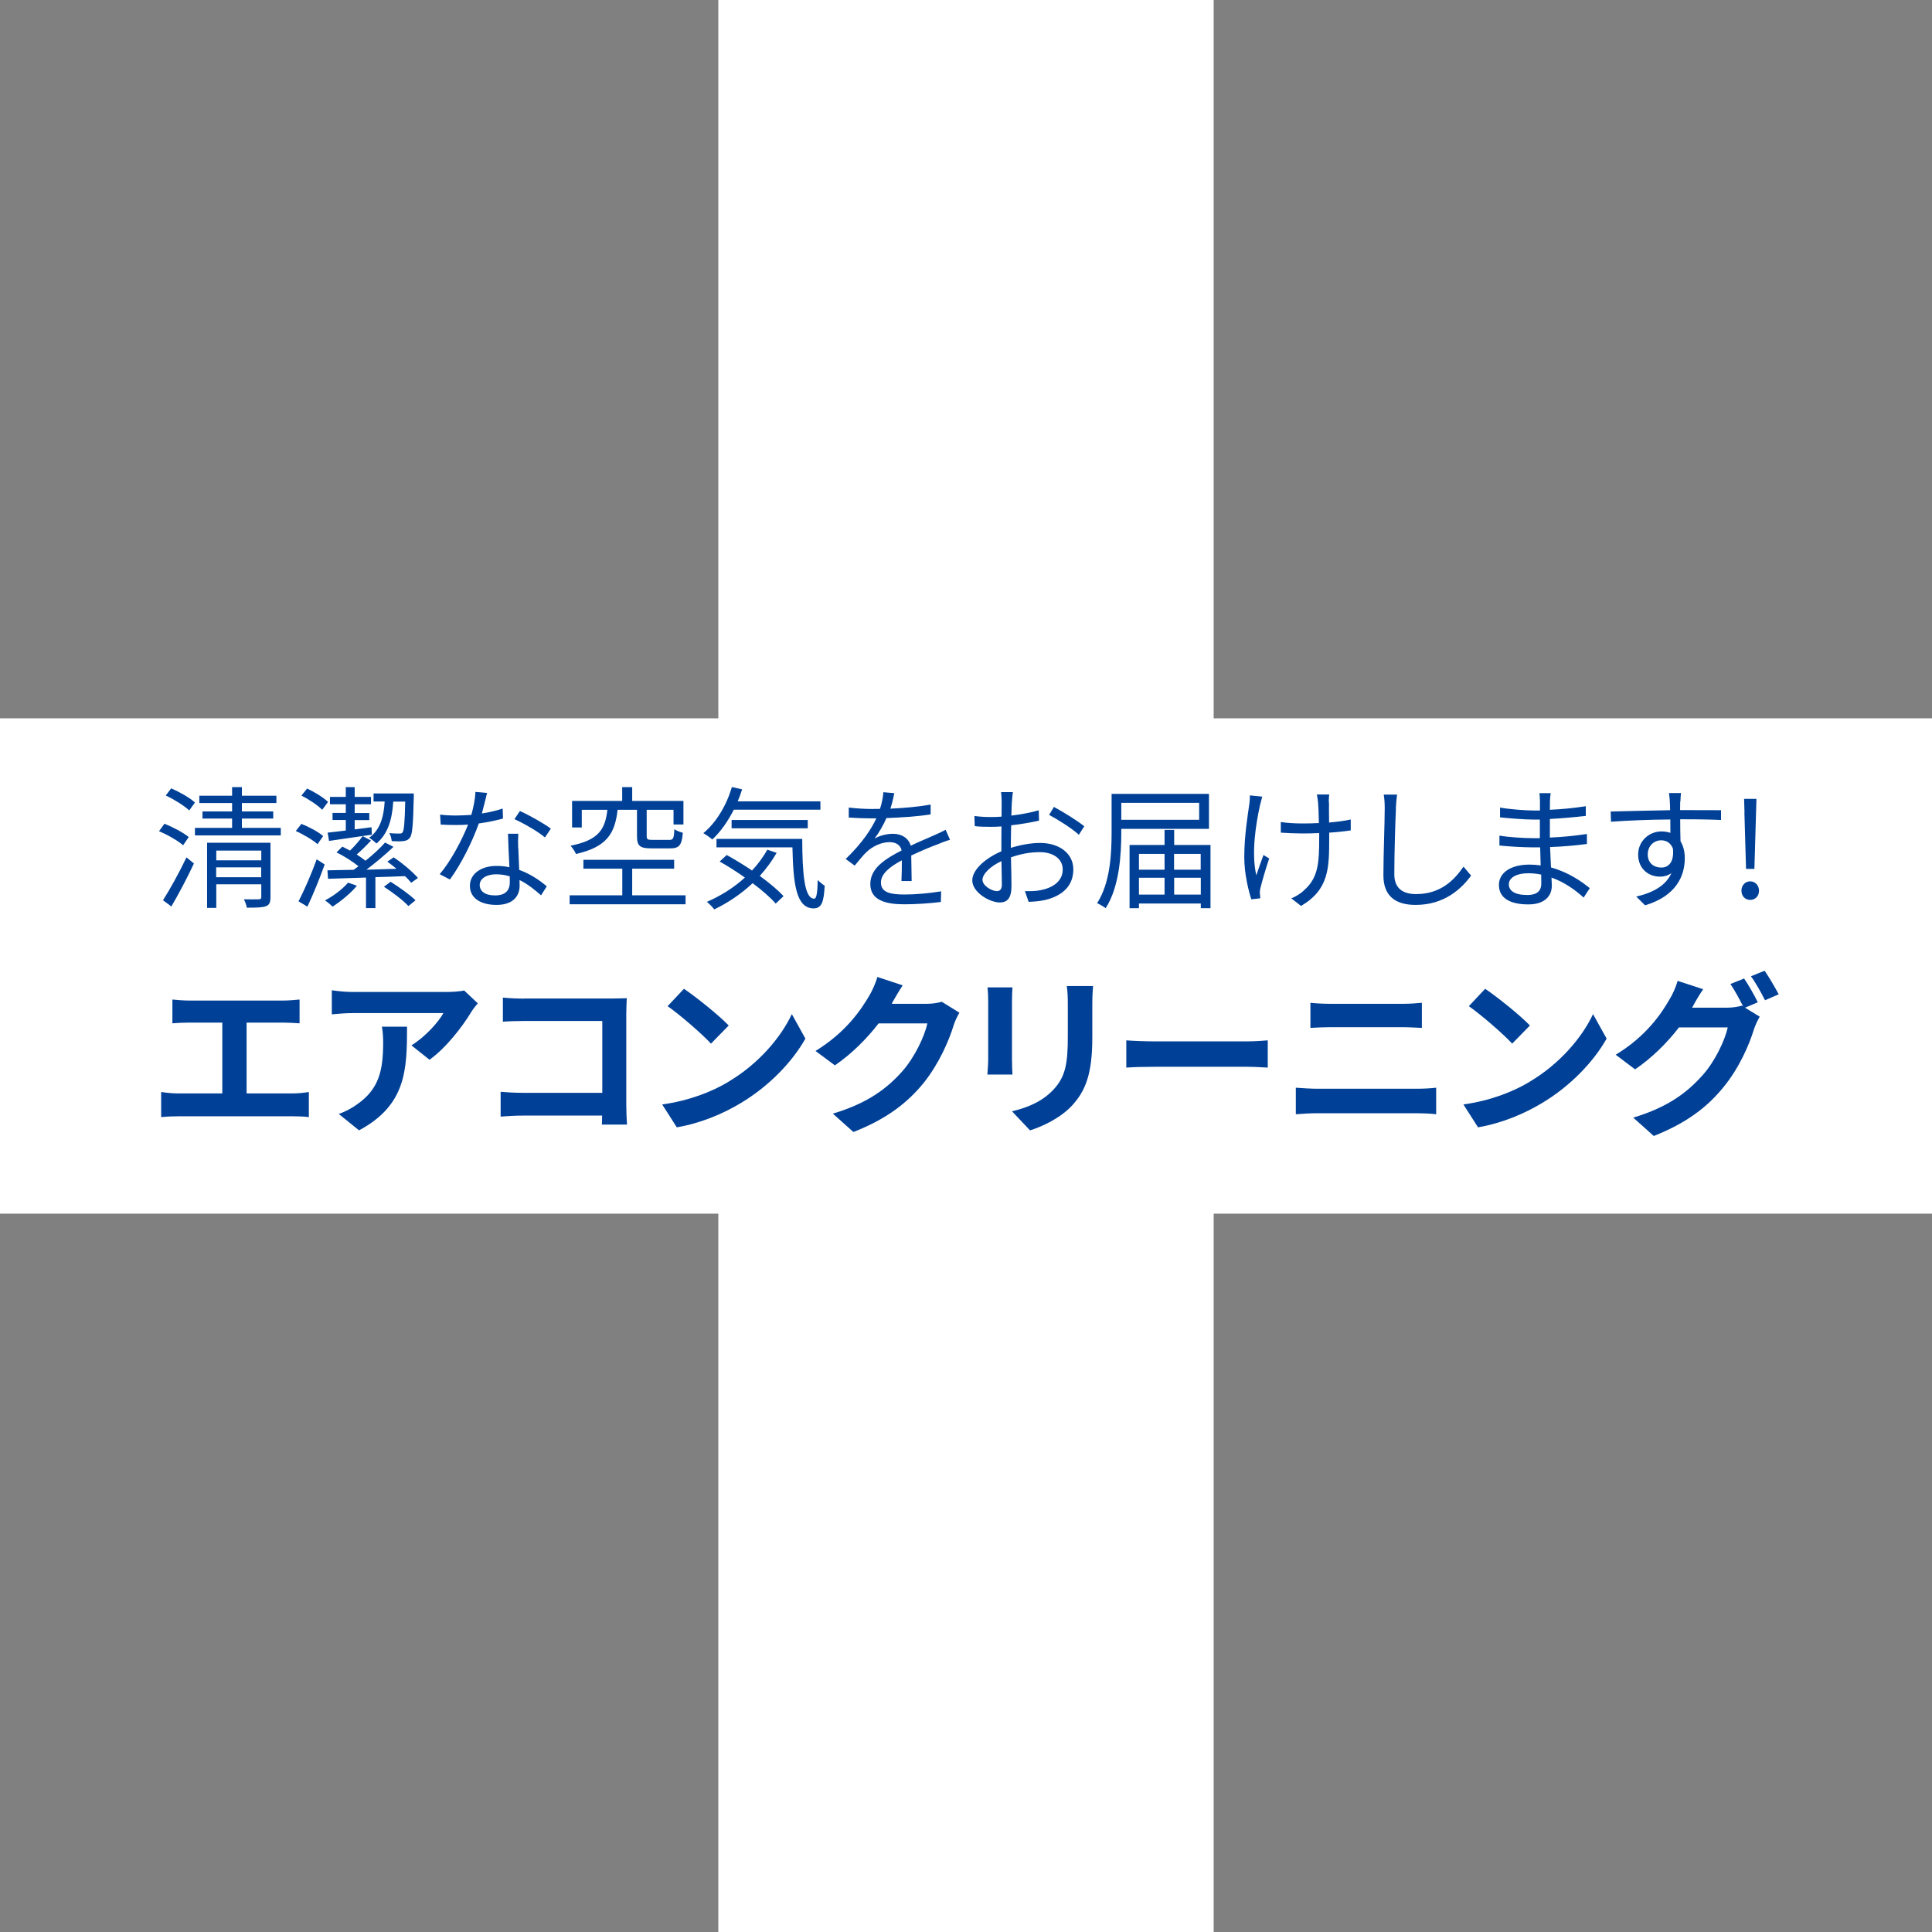 <?xml version="1.0" encoding="UTF-8"?>
<svg id="_レイヤー_2" data-name="レイヤー 2" xmlns="http://www.w3.org/2000/svg" viewBox="0 0 189.29 189.29">
  <rect x="0" y="0" width="189.29" height="189.29" fill="#808080" stroke="none"/>
  <defs>
    <style>
      .cls-1 {
        fill: #004096;
      }

      .cls-1, .cls-2 {
        stroke-width: 0px;
      }

      .cls-2 {
        fill: #fff;
      }
    </style>
  </defs>
  <g id="_内容" data-name="内容">
    <g>
      <g>
        <rect class="cls-2" x="0" y="70.38" width="189.29" height="48.53" transform="translate(189.29 0) rotate(90)"/>
        <rect class="cls-2" y="70.38" width="189.29" height="48.53" transform="translate(189.29 189.29) rotate(180)"/>
      </g>
      <g>
        <path class="cls-1" d="M18.5,98.03h9.25c.51,0,1.1-.05,1.6-.1v2.33c-.51-.03-1.1-.07-1.6-.07h-3.59v6.94h4.5c.61,0,1.16-.07,1.6-.14v2.46c-.49-.07-1.21-.08-1.6-.08h-11.2c-.51,0-1.1.02-1.67.08v-2.46c.53.08,1.14.14,1.67.14h4.32v-6.94h-3.28c-.46,0-1.19.03-1.61.07v-2.33c.44.05,1.14.1,1.61.1Z"/>
        <path class="cls-1" d="M46.16,99.17c-.8,1.33-2.41,3.47-4.08,4.66l-1.77-1.41c1.36-.83,2.69-2.33,3.13-3.16h-8.86c-.71,0-1.27.05-2.07.12v-2.36c.65.1,1.36.17,2.07.17h9.16c.48,0,1.41-.05,1.73-.15l1.34,1.26c-.19.22-.51.63-.66.88ZM35.18,110.75l-1.99-1.61c.54-.19,1.16-.48,1.78-.93,2.16-1.5,2.57-3.3,2.57-6.09,0-.53-.03-.99-.12-1.53h2.46c0,4.22-.08,7.68-4.71,10.16Z"/>
        <path class="cls-1" d="M51.34,97.83h8.57c.49,0,1.21-.02,1.5-.03-.02.39-.05,1.07-.05,1.56v8.81c0,.59.03,1.5.07,2.01h-2.46c.02-.27.02-.56.02-.88h-7.75c-.66,0-1.63.05-2.19.1v-2.43c.59.05,1.36.1,2.12.1h7.84v-7.04h-7.63c-.71,0-1.63.03-2.11.07v-2.36c.63.07,1.51.1,2.09.1Z"/>
        <path class="cls-1" d="M71.39,105.97c2.91-1.72,5.12-4.32,6.19-6.61l1.33,2.4c-1.29,2.29-3.55,4.64-6.29,6.29-1.72,1.04-3.91,1.99-6.31,2.4l-1.43-2.24c2.65-.37,4.86-1.24,6.51-2.23ZM71.39,100.48l-1.73,1.77c-.88-.95-3.01-2.8-4.25-3.67l1.6-1.7c1.19.8,3.4,2.57,4.39,3.6Z"/>
        <path class="cls-1" d="M87.42,98.27s-.03.05-.05.08h3.42c.53,0,1.09-.08,1.48-.2l1.73,1.07c-.19.32-.43.8-.56,1.22-.46,1.51-1.43,3.77-2.96,5.68-1.61,1.97-3.67,3.54-6.87,4.79l-2.01-1.8c3.48-1.04,5.37-2.52,6.85-4.2,1.16-1.33,2.14-3.37,2.41-4.64h-4.78c-1.14,1.48-2.62,2.97-4.28,4.11l-1.9-1.41c2.97-1.82,4.45-4.01,5.3-5.47.25-.42.61-1.21.76-1.78l2.48.82c-.39.59-.83,1.36-1.04,1.73Z"/>
        <path class="cls-1" d="M99.15,98.05v5.75c0,.42.02,1.09.05,1.48h-2.46c.02-.32.08-.99.08-1.5v-5.73c0-.32-.02-.92-.07-1.31h2.45c-.03.39-.05.76-.05,1.31ZM107.02,98.3v3.37c0,3.65-.71,5.24-1.97,6.63-1.12,1.22-2.89,2.06-4.13,2.45l-1.77-1.87c1.68-.39,3.06-1.04,4.08-2.14,1.17-1.27,1.39-2.55,1.39-5.2v-3.23c0-.68-.03-1.22-.1-1.7h2.57c-.03.48-.07,1.02-.07,1.7Z"/>
        <path class="cls-1" d="M113.09,102.03h9.13c.8,0,1.55-.07,1.99-.1v2.67c-.41-.02-1.27-.08-1.99-.08h-9.13c-.97,0-2.11.03-2.74.08v-2.67c.61.05,1.85.1,2.74.1Z"/>
        <path class="cls-1" d="M129.08,106.67h9.76c.58,0,1.29-.03,1.87-.1v2.6c-.59-.07-1.36-.1-1.87-.1h-9.76c-.66,0-1.5.05-2.12.1v-2.6c.66.05,1.46.1,2.12.1ZM130.38,98.35h7.04c.68,0,1.41-.05,1.89-.1v2.46c-.49-.02-1.29-.07-1.89-.07h-7.02c-.65,0-1.43.03-2.01.07v-2.46c.61.07,1.41.1,1.99.1Z"/>
        <path class="cls-1" d="M149.89,105.97c2.91-1.72,5.12-4.32,6.19-6.61l1.33,2.4c-1.29,2.29-3.55,4.64-6.29,6.29-1.72,1.04-3.91,1.99-6.31,2.4l-1.43-2.24c2.65-.37,4.86-1.24,6.51-2.23ZM149.89,100.48l-1.73,1.77c-.88-.95-3.01-2.8-4.25-3.67l1.6-1.7c1.19.8,3.4,2.57,4.39,3.6Z"/>
        <path class="cls-1" d="M172.23,98.2l-1.26.53,1.44.88c-.19.32-.42.8-.56,1.22-.46,1.51-1.43,3.77-2.97,5.66-1.61,1.99-3.65,3.54-6.85,4.81l-2.01-1.8c3.47-1.04,5.35-2.52,6.85-4.22,1.16-1.31,2.14-3.37,2.41-4.62h-4.78c-1.14,1.48-2.62,2.97-4.3,4.11l-1.9-1.43c2.97-1.8,4.47-4.01,5.3-5.47.26-.41.61-1.19.77-1.77l2.5.82c-.41.59-.85,1.36-1.04,1.73-.02.03-.03.05-.05.08h3.4c.53,0,1.1-.08,1.48-.2l.12.07c-.34-.68-.82-1.58-1.24-2.19l1.34-.54c.42.61,1.04,1.7,1.34,2.33ZM174.27,97.42l-1.34.58c-.36-.71-.9-1.7-1.38-2.35l1.34-.54c.44.63,1.07,1.72,1.38,2.31Z"/>
      </g>
      <g>
        <path class="cls-1" d="M17.95,82.82c-.51-.44-1.52-1.03-2.37-1.38l.53-.73c.82.32,1.86.87,2.38,1.3l-.55.81ZM15.97,88.2c.65-1.01,1.6-2.72,2.3-4.2l.73.6c-.64,1.38-1.5,3-2.21,4.21l-.82-.61ZM18.54,79.4c-.48-.45-1.48-1.08-2.3-1.46l.53-.7c.81.35,1.83.92,2.33,1.39l-.56.77ZM27.51,81.11v.74h-8.41v-.74h3.64v-.91h-2.9v-.7h2.9v-.82h-3.21v-.72h3.21v-.84h.96v.84h3.38v.72h-3.38v.82h3.07v.7h-3.07v.91h3.81ZM26.5,87.91c0,.49-.1.75-.45.88-.36.13-.95.14-1.87.14-.03-.23-.16-.6-.29-.82.66.01,1.27.01,1.46,0,.18,0,.25-.05.25-.22v-1.25h-4.41v2.31h-.9v-6.38h6.21v5.33ZM21.19,83.34v.95h4.41v-.95h-4.41ZM25.59,85.95v-.97h-4.41v.97h4.41Z"/>
        <path class="cls-1" d="M31.11,82.71c-.44-.4-1.36-.95-2.13-1.29l.55-.7c.75.3,1.68.79,2.13,1.2l-.55.79ZM29.25,88.31c.52-1,1.26-2.67,1.78-4.12l.78.51c-.48,1.35-1.13,2.94-1.69,4.13l-.87-.52ZM31.57,79.34c-.42-.43-1.31-1.03-2.04-1.39l.56-.69c.73.34,1.61.88,2.05,1.31l-.57.77ZM34.97,86.78c-.62.75-1.59,1.53-2.38,2.05-.17-.17-.52-.47-.75-.61.83-.44,1.72-1.1,2.26-1.74l.87.3ZM40.28,86.48c-.16-.2-.36-.42-.61-.64-.96.04-1.94.08-2.89.1v3.03h-.92v-2.99c-1.39.05-2.68.09-3.72.12l-.06-.83c.73-.01,1.6-.03,2.56-.05.16-.1.31-.22.48-.35-.59-.47-1.42-1.01-2.15-1.35l.57-.57c.25.12.49.25.75.39.45-.44.95-1,1.24-1.42l.82.43c-.44.48-.95.98-1.4,1.37.32.21.62.42.86.61.73-.58,1.43-1.23,1.92-1.78l.82.42c-.78.75-1.76,1.56-2.65,2.24.95-.03,1.95-.05,2.95-.09-.3-.25-.61-.49-.9-.7l.62-.42c.86.57,1.87,1.43,2.38,2.02l-.68.48ZM33.88,78.8h-1.55v-.72h1.55v-.96h.87v.96h1.6v.72h-1.6v.86h1.43v.69h-1.43v.91c.53-.06,1.09-.14,1.65-.21l.03.73c-1.49.22-3.03.44-4.19.61l-.14-.81c.51-.05,1.12-.13,1.78-.21v-1.03h-1.3v-.69h1.3v-.86ZM38.53,78.53c-.12,1.89-.57,3.2-1.64,4.11-.16-.14-.51-.44-.72-.56,1.03-.75,1.42-1.92,1.52-3.55h-1.09v-.79h3.94v.38c-.07,2.68-.13,3.64-.38,3.95-.17.23-.38.31-.66.34-.25.03-.69.03-1.12,0-.03-.25-.1-.56-.23-.79.43.05.82.05.96.05.17,0,.26-.01.34-.13.13-.19.21-.94.25-3h-1.17ZM38.27,86.39c.84.53,1.91,1.29,2.44,1.82l-.7.56c-.49-.55-1.55-1.34-2.39-1.89l.65-.49Z"/>
        <path class="cls-1" d="M47.21,79.7c.68-.1,1.38-.26,2.04-.48l.03.98c-.69.19-1.51.36-2.37.48-.64,1.83-1.79,4.08-2.83,5.49l-1-.52c1.08-1.26,2.18-3.34,2.78-4.86-.39.03-.78.04-1.16.04-.48,0-1.03-.01-1.52-.04l-.06-.98c.48.07,1.04.09,1.59.09.47,0,.96-.03,1.47-.06.2-.73.38-1.55.4-2.25l1.14.1c-.12.47-.3,1.26-.51,2.02ZM50.78,83.1c.01.48.07,1.33.09,2.13,1.12.4,2.03,1.04,2.7,1.61l-.56.88c-.56-.49-1.26-1.08-2.11-1.5.01.21.01.39.01.55,0,1.04-.66,1.89-2.27,1.89-1.43,0-2.6-.59-2.6-1.87,0-1.2,1.13-1.95,2.6-1.95.44,0,.87.04,1.27.13-.05-1.07-.12-2.35-.14-3.28h1.01c-.03.53-.03.94-.01,1.4ZM48.51,87.73c1.08,0,1.44-.57,1.44-1.29,0-.17,0-.36-.01-.58-.42-.13-.87-.2-1.34-.2-.95,0-1.6.44-1.6,1.04s.49,1.03,1.51,1.03ZM50.41,80.25l.53-.79c.94.42,2.42,1.26,3.03,1.73l-.58.86c-.7-.6-2.11-1.4-2.98-1.79Z"/>
        <path class="cls-1" d="M67.17,87.72v.88h-11.36v-.88h5.16v-2.61h-3.81v-.87h8.89v.87h-4.11v2.61h5.23ZM60.51,79.34c-.26,2.3-1.03,3.64-4.08,4.33-.09-.23-.34-.61-.53-.81,2.78-.55,3.39-1.62,3.61-3.52h-2.51v1.73h-.95v-2.6h4.91v-1.35h.98v1.35h5.02v2.31h-.97v-1.44h-2.63v2.57c0,.32.08.38.56.38h1.66c.38,0,.45-.14.49-1.05.18.14.58.29.83.35-.09,1.22-.36,1.53-1.23,1.53h-1.86c-1.13,0-1.4-.25-1.4-1.21v-2.57h-1.9Z"/>
        <path class="cls-1" d="M71.9,79.32c-.59,1.17-1.31,2.18-2.11,2.93-.19-.17-.62-.47-.88-.62,1.26-1.04,2.26-2.7,2.8-4.52l1,.23c-.13.4-.27.79-.43,1.17h8.1v.82h-8.48ZM76.09,83.56c-.47.82-1.03,1.57-1.65,2.26.94.68,1.77,1.38,2.33,1.98l-.77.73c-.52-.6-1.33-1.3-2.26-2-1.12,1.05-2.41,1.92-3.76,2.57-.14-.2-.51-.57-.72-.74,1.36-.59,2.64-1.39,3.72-2.38-.81-.57-1.66-1.12-2.47-1.57l.69-.64c.79.44,1.65.96,2.48,1.52.58-.62,1.09-1.31,1.5-2.04l.91.31ZM78.6,82.19c.01,3.35.2,5.86,1.17,5.86.26,0,.32-.74.35-1.83.18.19.47.43.68.56-.09,1.63-.3,2.21-1.09,2.22-1.72-.01-1.99-2.43-2.07-5.98h-7.44v-.83h8.4ZM71.68,81.15v-.81h7.46v.81h-7.46Z"/>
        <path class="cls-1" d="M87.21,79.23c1.33-.06,2.74-.18,3.97-.4v.96c-1.3.21-2.91.31-4.33.36-.3.69-.73,1.43-1.17,2.02.49-.31,1.25-.48,1.81-.48.84,0,1.53.42,1.74,1.17.88-.43,1.68-.74,2.35-1.05.39-.17.7-.31,1.07-.51l.43.98c-.34.09-.81.27-1.16.42-.73.27-1.65.65-2.64,1.12.01.75.03,1.86.04,2.5h-1c.03-.49.04-1.34.04-2.03-1.21.64-2.05,1.33-2.05,2.18,0,1.01,1.01,1.17,2.35,1.17,1.01,0,2.41-.12,3.55-.31l-.03,1.04c-.99.13-2.43.23-3.56.23-1.86,0-3.35-.4-3.35-1.99s1.55-2.5,3.07-3.29c-.13-.56-.6-.81-1.18-.81-.82,0-1.65.4-2.24.95-.38.35-.74.83-1.18,1.35l-.88-.65c1.64-1.59,2.51-2.93,3-3.98h-.57c-.56,0-1.42-.03-2.13-.08v-.98c.69.09,1.6.14,2.2.14.27,0,.57,0,.86-.01.18-.56.3-1.14.33-1.63l1.07.09c-.08.39-.18.9-.38,1.51Z"/>
        <path class="cls-1" d="M99.14,78.51c-.01.31-.04.82-.05,1.4.95-.12,1.94-.3,2.68-.52l.03,1.01c-.77.18-1.78.35-2.73.46-.01.61-.03,1.23-.03,1.76v.45c.99-.31,2-.48,2.86-.48,1.9,0,3.26,1.03,3.26,2.59s-.99,2.57-2.77,3c-.58.13-1.16.16-1.61.18l-.36-1.05c.48.01,1.04.01,1.52-.09,1.14-.22,2.18-.83,2.18-2.03,0-1.1-1-1.7-2.24-1.7-.98,0-1.9.18-2.83.51.03,1.1.05,2.26.05,2.82,0,1.21-.44,1.6-1.14,1.6-1.01,0-2.7-1-2.7-2.16,0-1.08,1.35-2.21,2.85-2.85v-.74c0-.52,0-1.13.01-1.7-.36.03-.69.04-.96.04-.74,0-1.22-.01-1.66-.07l-.03-.99c.72.09,1.18.1,1.66.1.3,0,.64-.01,1-.04,0-.68.01-1.25.01-1.48,0-.26-.03-.7-.06-.92h1.16c-.04.23-.08.6-.09.9ZM97.68,87.31c.3,0,.48-.21.48-.64,0-.47-.03-1.35-.04-2.3-1.07.49-1.86,1.25-1.86,1.83s.91,1.11,1.42,1.11ZM106.23,80.96l-.53.83c-.64-.61-2.08-1.51-2.91-1.95l.47-.78c.92.49,2.34,1.38,2.98,1.9Z"/>
        <path class="cls-1" d="M109.86,81.2v.34c0,2.18-.18,5.34-1.53,7.44-.18-.14-.6-.39-.84-.49,1.3-2.02,1.42-4.88,1.42-6.94v-3.77h9.54v3.43h-8.58ZM109.86,78.66v1.66h7.63v-1.66h-7.63ZM118.6,82.79v6.19h-.95v-.46h-6.06v.46h-.92v-6.19h3.43v-1.48h.94v1.48h3.56ZM111.59,83.66v1.55h2.51v-1.55h-2.51ZM111.59,87.65h2.51v-1.65h-2.51v1.65ZM115.03,83.66v1.55h2.61v-1.55h-2.61ZM117.65,87.65v-1.65h-2.61v1.65h2.61Z"/>
        <path class="cls-1" d="M123.45,78.9c-.42,1.89-.86,4.73-.36,6.86.18-.55.46-1.34.7-1.99l.56.34c-.31.91-.7,2.24-.85,2.87-.05.19-.08.44-.06.59.01.13.03.31.04.44l-.88.1c-.26-.79-.69-2.48-.69-4.12,0-2.11.34-4.11.49-5.19.05-.3.06-.64.06-.87l1.21.12c-.07.25-.16.6-.22.84ZM130.21,78.63c-.01.29,0,1.16.01,1.96.77-.07,1.51-.16,2.12-.3v1.07c-.6.09-1.33.17-2.11.22v.45c0,2.99,0,5.11-2.76,6.73l-.95-.74c.42-.17.95-.49,1.26-.81,1.39-1.22,1.47-2.69,1.47-5.19v-.4c-.56.03-1.12.04-1.65.04-.62,0-1.55-.04-2.11-.08v-1.04c.56.09,1.39.14,2.09.14.53,0,1.09-.01,1.64-.04-.01-.82-.05-1.69-.08-2.02-.03-.3-.08-.57-.12-.78h1.21c-.03.22-.04.48-.04.77Z"/>
        <path class="cls-1" d="M136.77,79.19c-.07,1.47-.16,4.54-.16,6.47,0,1.43.9,1.94,2.13,1.94,2.38,0,3.72-1.34,4.65-2.69l.74.88c-.9,1.23-2.57,2.87-5.43,2.87-1.87,0-3.16-.78-3.16-2.9,0-1.92.13-5.21.13-6.58,0-.48-.03-.95-.1-1.33h1.31c-.06.44-.1.9-.12,1.33Z"/>
        <path class="cls-1" d="M151.86,78.55c0,.17-.01.46-.01.79,1.17-.05,2.35-.17,3.52-.35v.95c-1.04.12-2.28.23-3.52.3v1.82c1.26-.05,2.44-.17,3.63-.35v.98c-1.24.16-2.38.26-3.61.3.03.68.06,1.38.09,2,1.73.47,3.06,1.42,3.8,2.03l-.6.92c-.77-.7-1.85-1.5-3.15-1.96.01.32.03.6.03.81,0,.9-.6,1.82-2.29,1.82-1.87,0-2.89-.66-2.89-1.91,0-1.18,1.13-1.99,3-1.99.38,0,.74.03,1.09.08-.01-.58-.04-1.21-.05-1.77h-.74c-.88,0-2.31-.08-3.25-.18v-.97c.92.16,2.41.25,3.26.25h.7v-1.82h-.57c-.91,0-2.51-.13-3.33-.22v-.96c.83.16,2.44.29,3.31.29h.6v-.92c0-.22-.03-.6-.05-.78h1.1c-.04.23-.06.49-.08.87ZM149.63,87.69c.74,0,1.38-.23,1.38-1.13,0-.22-.01-.53-.01-.87-.4-.09-.83-.13-1.26-.13-1.24,0-1.91.48-1.91,1.08s.52,1.05,1.81,1.05Z"/>
        <path class="cls-1" d="M164.62,78.53c0,.19-.01.49-.01.84h.2c1.59,0,3.19.01,3.81.01v.96c-.74-.04-1.92-.07-3.82-.07h-.18c0,.74.01,1.55.03,2.15.27.44.42,1.01.42,1.66,0,1.76-.86,3.71-3.89,4.62l-.87-.86c1.73-.39,2.93-1.12,3.45-2.3-.31.23-.69.35-1.13.35-1.09,0-2.13-.75-2.13-2.17,0-1.29,1.05-2.26,2.29-2.26.32,0,.61.05.87.14,0-.39,0-.86-.01-1.31-1.98.01-4.19.1-5.81.22l-.03-1c1.44-.03,3.89-.1,5.82-.13,0-.36-.01-.68-.03-.86-.01-.34-.07-.72-.08-.82h1.18c-.03.14-.05.65-.06.82ZM162.77,85c.77,0,1.26-.61,1.14-1.85-.21-.57-.65-.82-1.16-.82-.68,0-1.31.53-1.31,1.38s.6,1.29,1.33,1.29Z"/>
        <path class="cls-1" d="M170.62,87.27c0-.55.39-.92.86-.92s.86.38.86.92-.38.9-.86.9-.86-.36-.86-.9ZM170.92,79.62l-.04-1.35h1.21l-.04,1.35-.16,5.51h-.82l-.16-5.51Z"/>
      </g>
    </g>
  </g>
</svg>